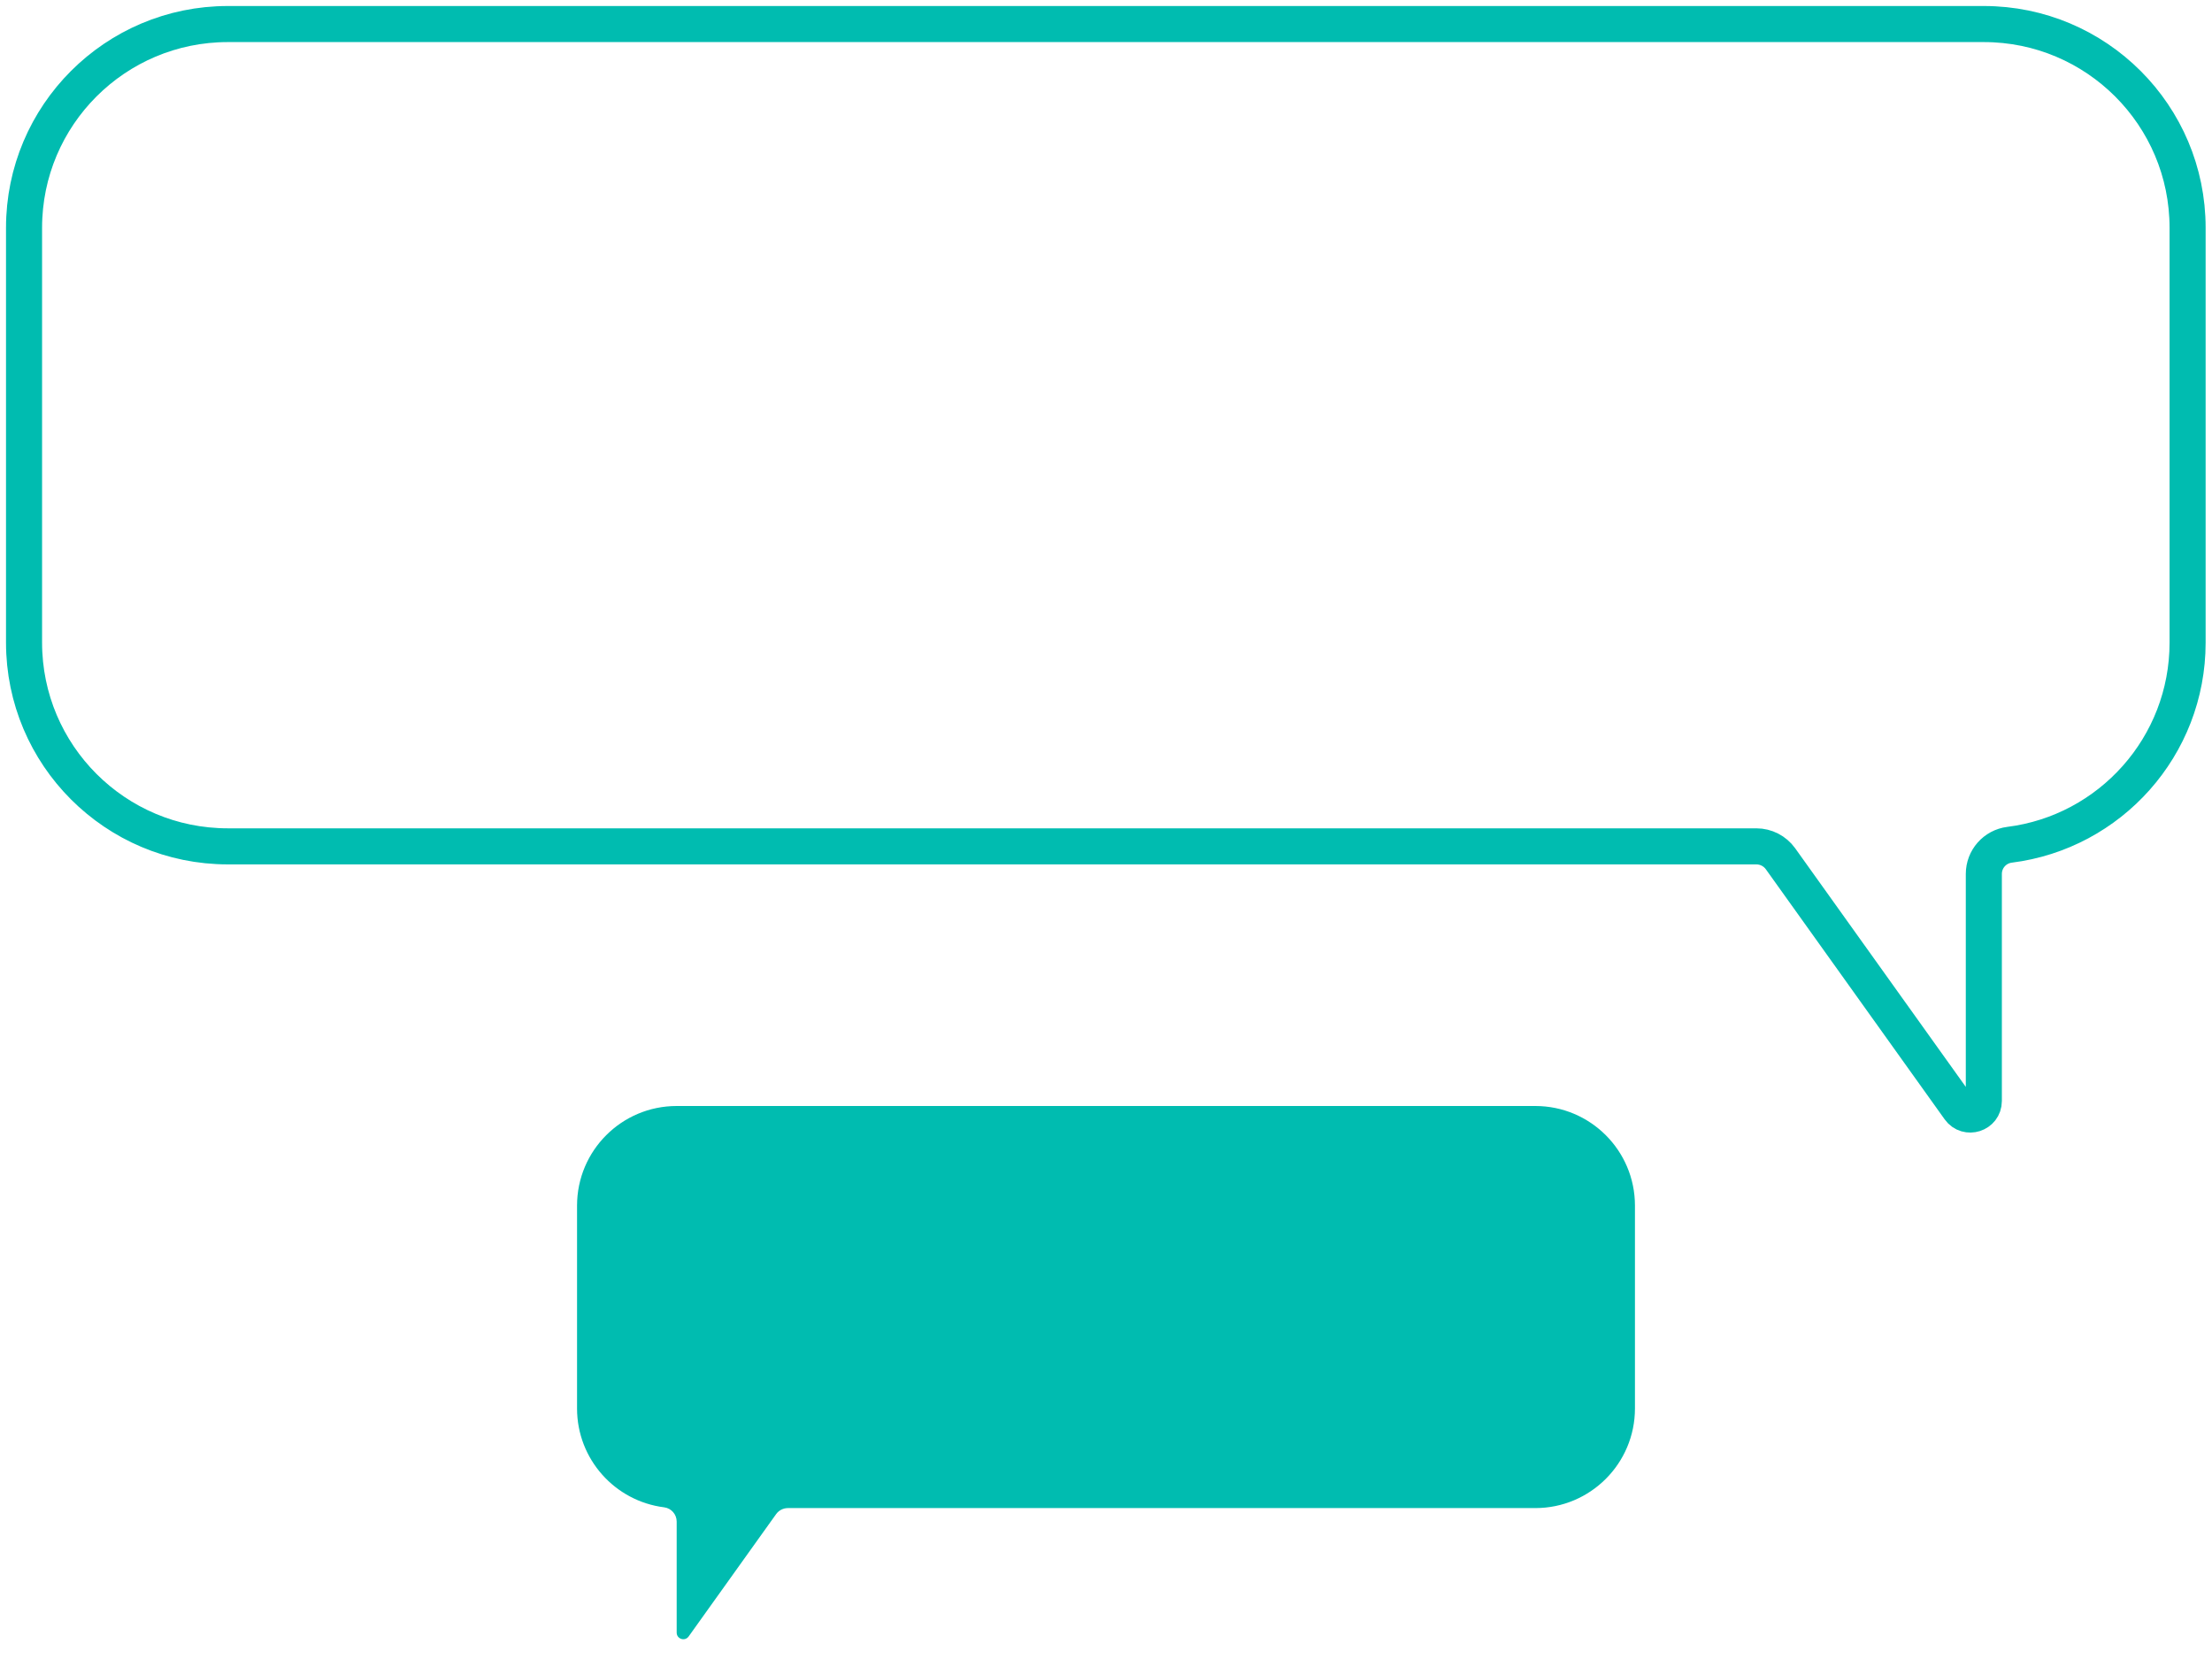 <svg xmlns="http://www.w3.org/2000/svg" width="92" height="69" viewBox="0 0 92 69" fill="none"><path d="M9.476 1H82.51C87.19 1 90.985 4.795 90.985 9.474V26.727C90.985 31.046 87.754 34.611 83.58 35.135C82.967 35.212 82.51 35.732 82.51 36.349V45.793C82.51 46.338 81.81 46.564 81.492 46.12L74.053 35.716C73.821 35.394 73.448 35.201 73.049 35.201H9.476C4.795 35.201 1 31.406 1 26.725V9.473C1 4.795 4.795 1 9.476 1Z" stroke="#00BCB0" stroke-width="1.5" stroke-miterlimit="10"></path><path d="M63.856 46H28.144C25.855 46 24 47.855 24 50.144V58.58C24 60.691 25.58 62.435 27.621 62.691C27.92 62.729 28.144 62.983 28.144 63.285V67.903C28.144 68.169 28.486 68.28 28.642 68.062L32.279 62.975C32.392 62.818 32.575 62.723 32.77 62.723H63.856C66.144 62.723 68 60.868 68 58.579V50.143C68 47.855 66.144 46 63.856 46Z" fill="#00BCB0"></path></svg>